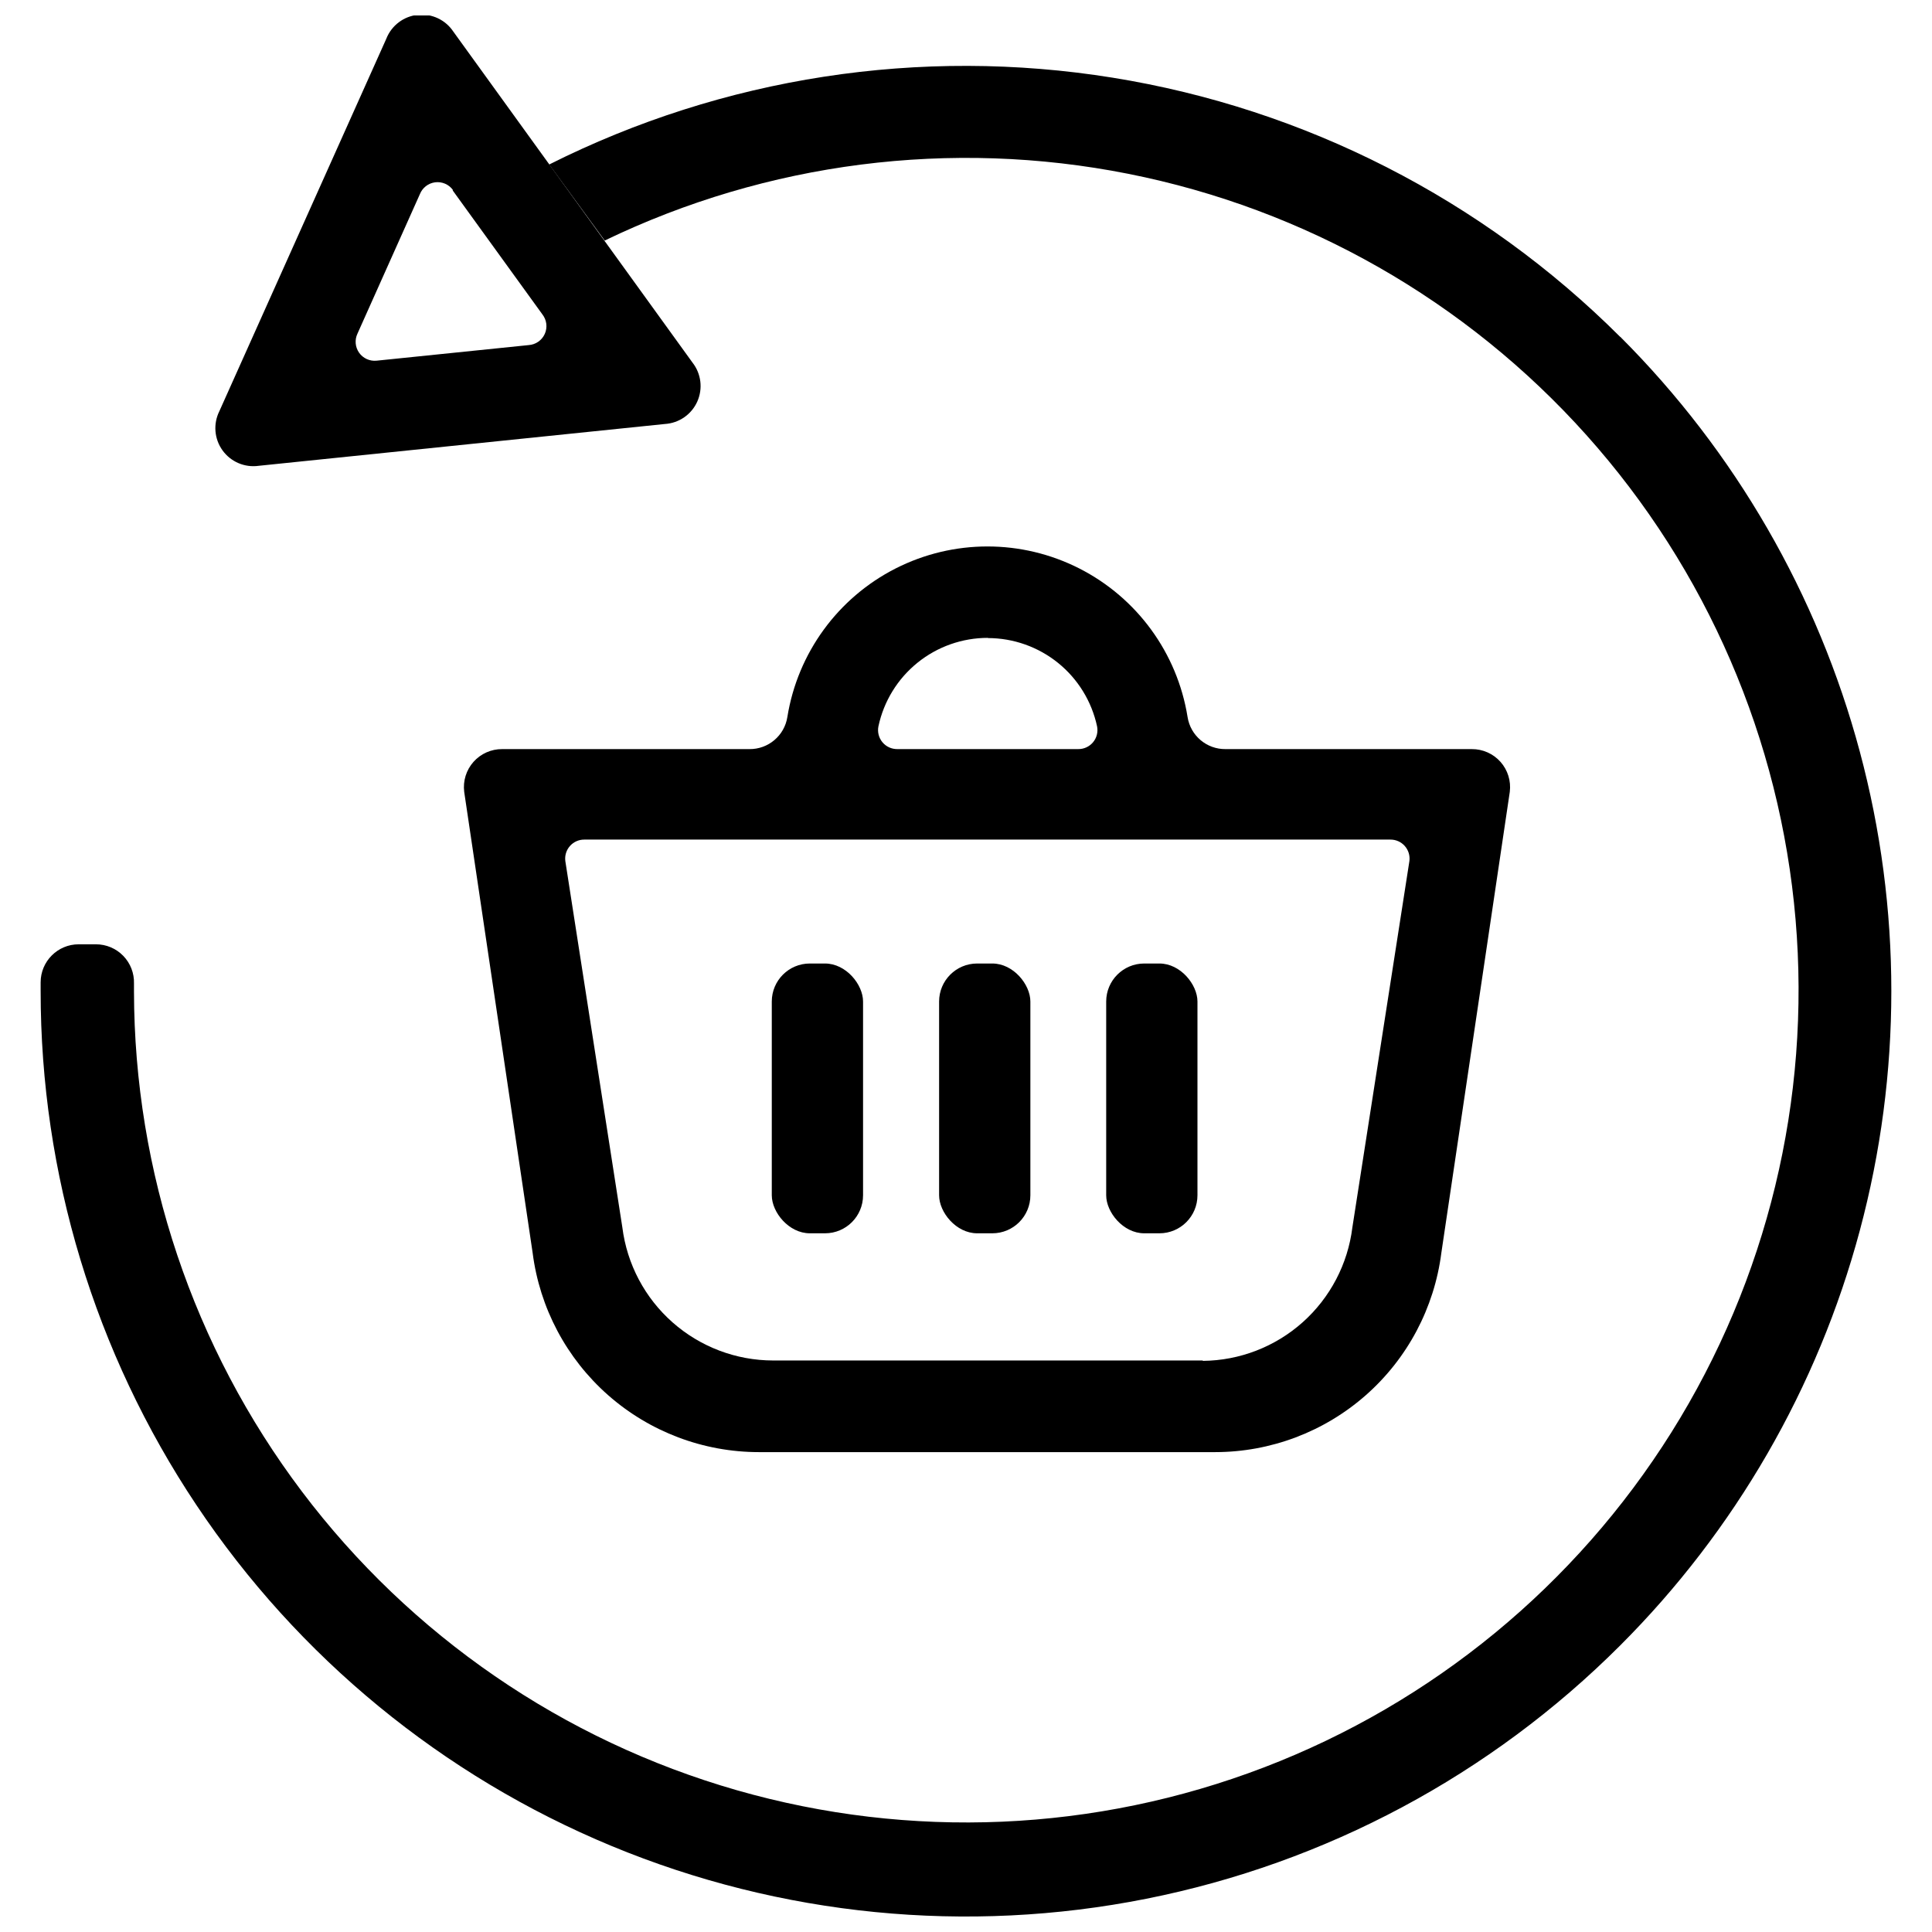 <?xml version="1.0" encoding="UTF-8"?>
<!-- Uploaded to: ICON Repo, www.iconrepo.com, Generator: ICON Repo Mixer Tools -->
<svg width="800px" height="800px" version="1.1" viewBox="144 144 512 512" xmlns="http://www.w3.org/2000/svg">
 <defs>
  <clipPath id="b">
   <path d="m201 148.09h129v119.91h-129z"/>
  </clipPath>
  <clipPath id="a">
   <path d="m154 161h492v490.9h-492z"/>
  </clipPath>
 </defs>
 <g clip-path="url(#b)">
  <path d="m246.41 154.19-44.285 98.797c-1.664 3.348-1.336 7.344 0.852 10.375s5.875 4.606 9.574 4.082l107.66-11.082c3.738-0.234 7.035-2.516 8.57-5.93 1.531-3.414 1.047-7.398-1.262-10.344l-63.383-87.715c-2.07-3.113-5.691-4.82-9.414-4.441-3.719 0.379-6.922 2.789-8.316 6.258zm17.582 40.305 23.73 32.797h-0.004c1.168 1.469 1.422 3.465 0.66 5.18-0.762 1.715-2.414 2.863-4.285 2.981l-40.305 4.133c-1.816 0.18-3.586-0.633-4.633-2.125-1.043-1.496-1.199-3.438-0.406-5.078l16.523-36.93c0.676-1.695 2.211-2.894 4.019-3.137 1.809-0.238 3.606 0.516 4.699 1.977z"/>
 </g>
 <g clip-path="url(#a)">
  <path d="m573.38 233.29c-36.516-36.469-83.59-60.508-134.54-68.707-50.949-8.203-103.19-0.152-149.3 23.012l14.711 20.152c43.09-20.785 91.773-26.996 138.7-17.695 46.926 9.301 89.562 33.605 121.47 69.254 31.906 35.648 51.359 80.703 55.422 128.37 4.062 47.672-7.481 95.367-32.895 135.9-25.418 40.535-63.32 71.707-108 88.812-44.676 17.109-93.707 19.227-139.7 6.035-45.988-13.191-86.438-40.977-115.25-79.168-28.816-38.191-44.43-84.715-44.492-132.56v-2.066c0.082-2.723-0.945-5.363-2.844-7.32-1.898-1.957-4.508-3.059-7.234-3.059h-4.586c-5.562 0-10.074 4.512-10.074 10.078v2.215c-0.031 48.516 14.332 95.945 41.266 136.29 26.934 40.352 65.234 71.801 110.05 90.379 44.812 18.574 94.133 23.438 141.71 13.977 47.578-9.461 91.285-32.828 125.58-67.137 30.449-30.434 52.344-68.352 63.488-109.93 11.145-41.586 11.145-85.367 0-126.95-11.145-41.582-33.039-79.496-63.488-109.93z"/>
 </g>
 <path d="m468.79 342.52c-5.008 0.059-9.301-3.566-10.074-8.516-2.723-16.945-13.383-31.57-28.68-39.352-15.301-7.781-33.395-7.781-48.695 0-15.297 7.781-25.957 22.406-28.68 39.352-0.773 4.949-5.066 8.574-10.074 8.516h-65.496c-2.906-0.023-5.68 1.207-7.609 3.379s-2.828 5.07-2.465 7.953l18.137 122.17v0.004c1.863 14.586 8.977 27.996 20.012 37.715 11.035 9.715 25.234 15.082 39.941 15.086h120.91c14.703-0.004 28.902-5.371 39.938-15.086 11.039-9.719 18.152-23.129 20.016-37.715l18.137-122.17v-0.004c0.363-2.883-0.535-5.781-2.465-7.953-1.934-2.172-4.707-3.402-7.613-3.379zm-62.977-29.422v-0.004c6.766 0.012 13.324 2.336 18.586 6.586 5.262 4.254 8.906 10.18 10.332 16.793 0.309 1.5-0.082 3.059-1.062 4.234s-2.441 1.84-3.973 1.812h-47.863c-1.531 0.027-2.992-0.637-3.973-1.812s-1.371-2.734-1.066-4.234c1.422-6.641 5.078-12.59 10.363-16.855 5.281-4.262 11.867-6.582 18.656-6.574zm56.93 191.45-113.86-0.004c-9.809-0.008-19.281-3.598-26.637-10.09-7.356-6.492-12.09-15.441-13.316-25.176l-15.113-97.086c-0.188-1.445 0.258-2.902 1.223-3.992 0.965-1.094 2.359-1.711 3.816-1.699h213.61c1.461-0.012 2.852 0.605 3.816 1.699 0.965 1.09 1.414 2.547 1.223 3.992l-15.113 97.086c-1.199 9.699-5.879 18.633-13.172 25.141-7.297 6.508-16.703 10.141-26.48 10.227z"/>
 <path d="m402.95 399.34h4.031c5.566 0 10.078 5.566 10.078 10.078v51.34c0 5.566-4.512 10.078-10.078 10.078h-4.031c-5.566 0-10.078-5.566-10.078-10.078v-51.34c0-5.566 4.512-10.078 10.078-10.078z"/>
 <path d="m447.23 399.34h4.031c5.566 0 10.078 5.566 10.078 10.078v51.34c0 5.566-4.512 10.078-10.078 10.078h-4.031c-5.566 0-10.078-5.566-10.078-10.078v-51.34c0-5.566 4.512-10.078 10.078-10.078z"/>
 <path d="m358.61 399.34h4.031c5.566 0 10.078 5.566 10.078 10.078v51.34c0 5.566-4.512 10.078-10.078 10.078h-4.031c-5.566 0-10.078-5.566-10.078-10.078v-51.34c0-5.566 4.512-10.078 10.078-10.078z"/>
</svg>